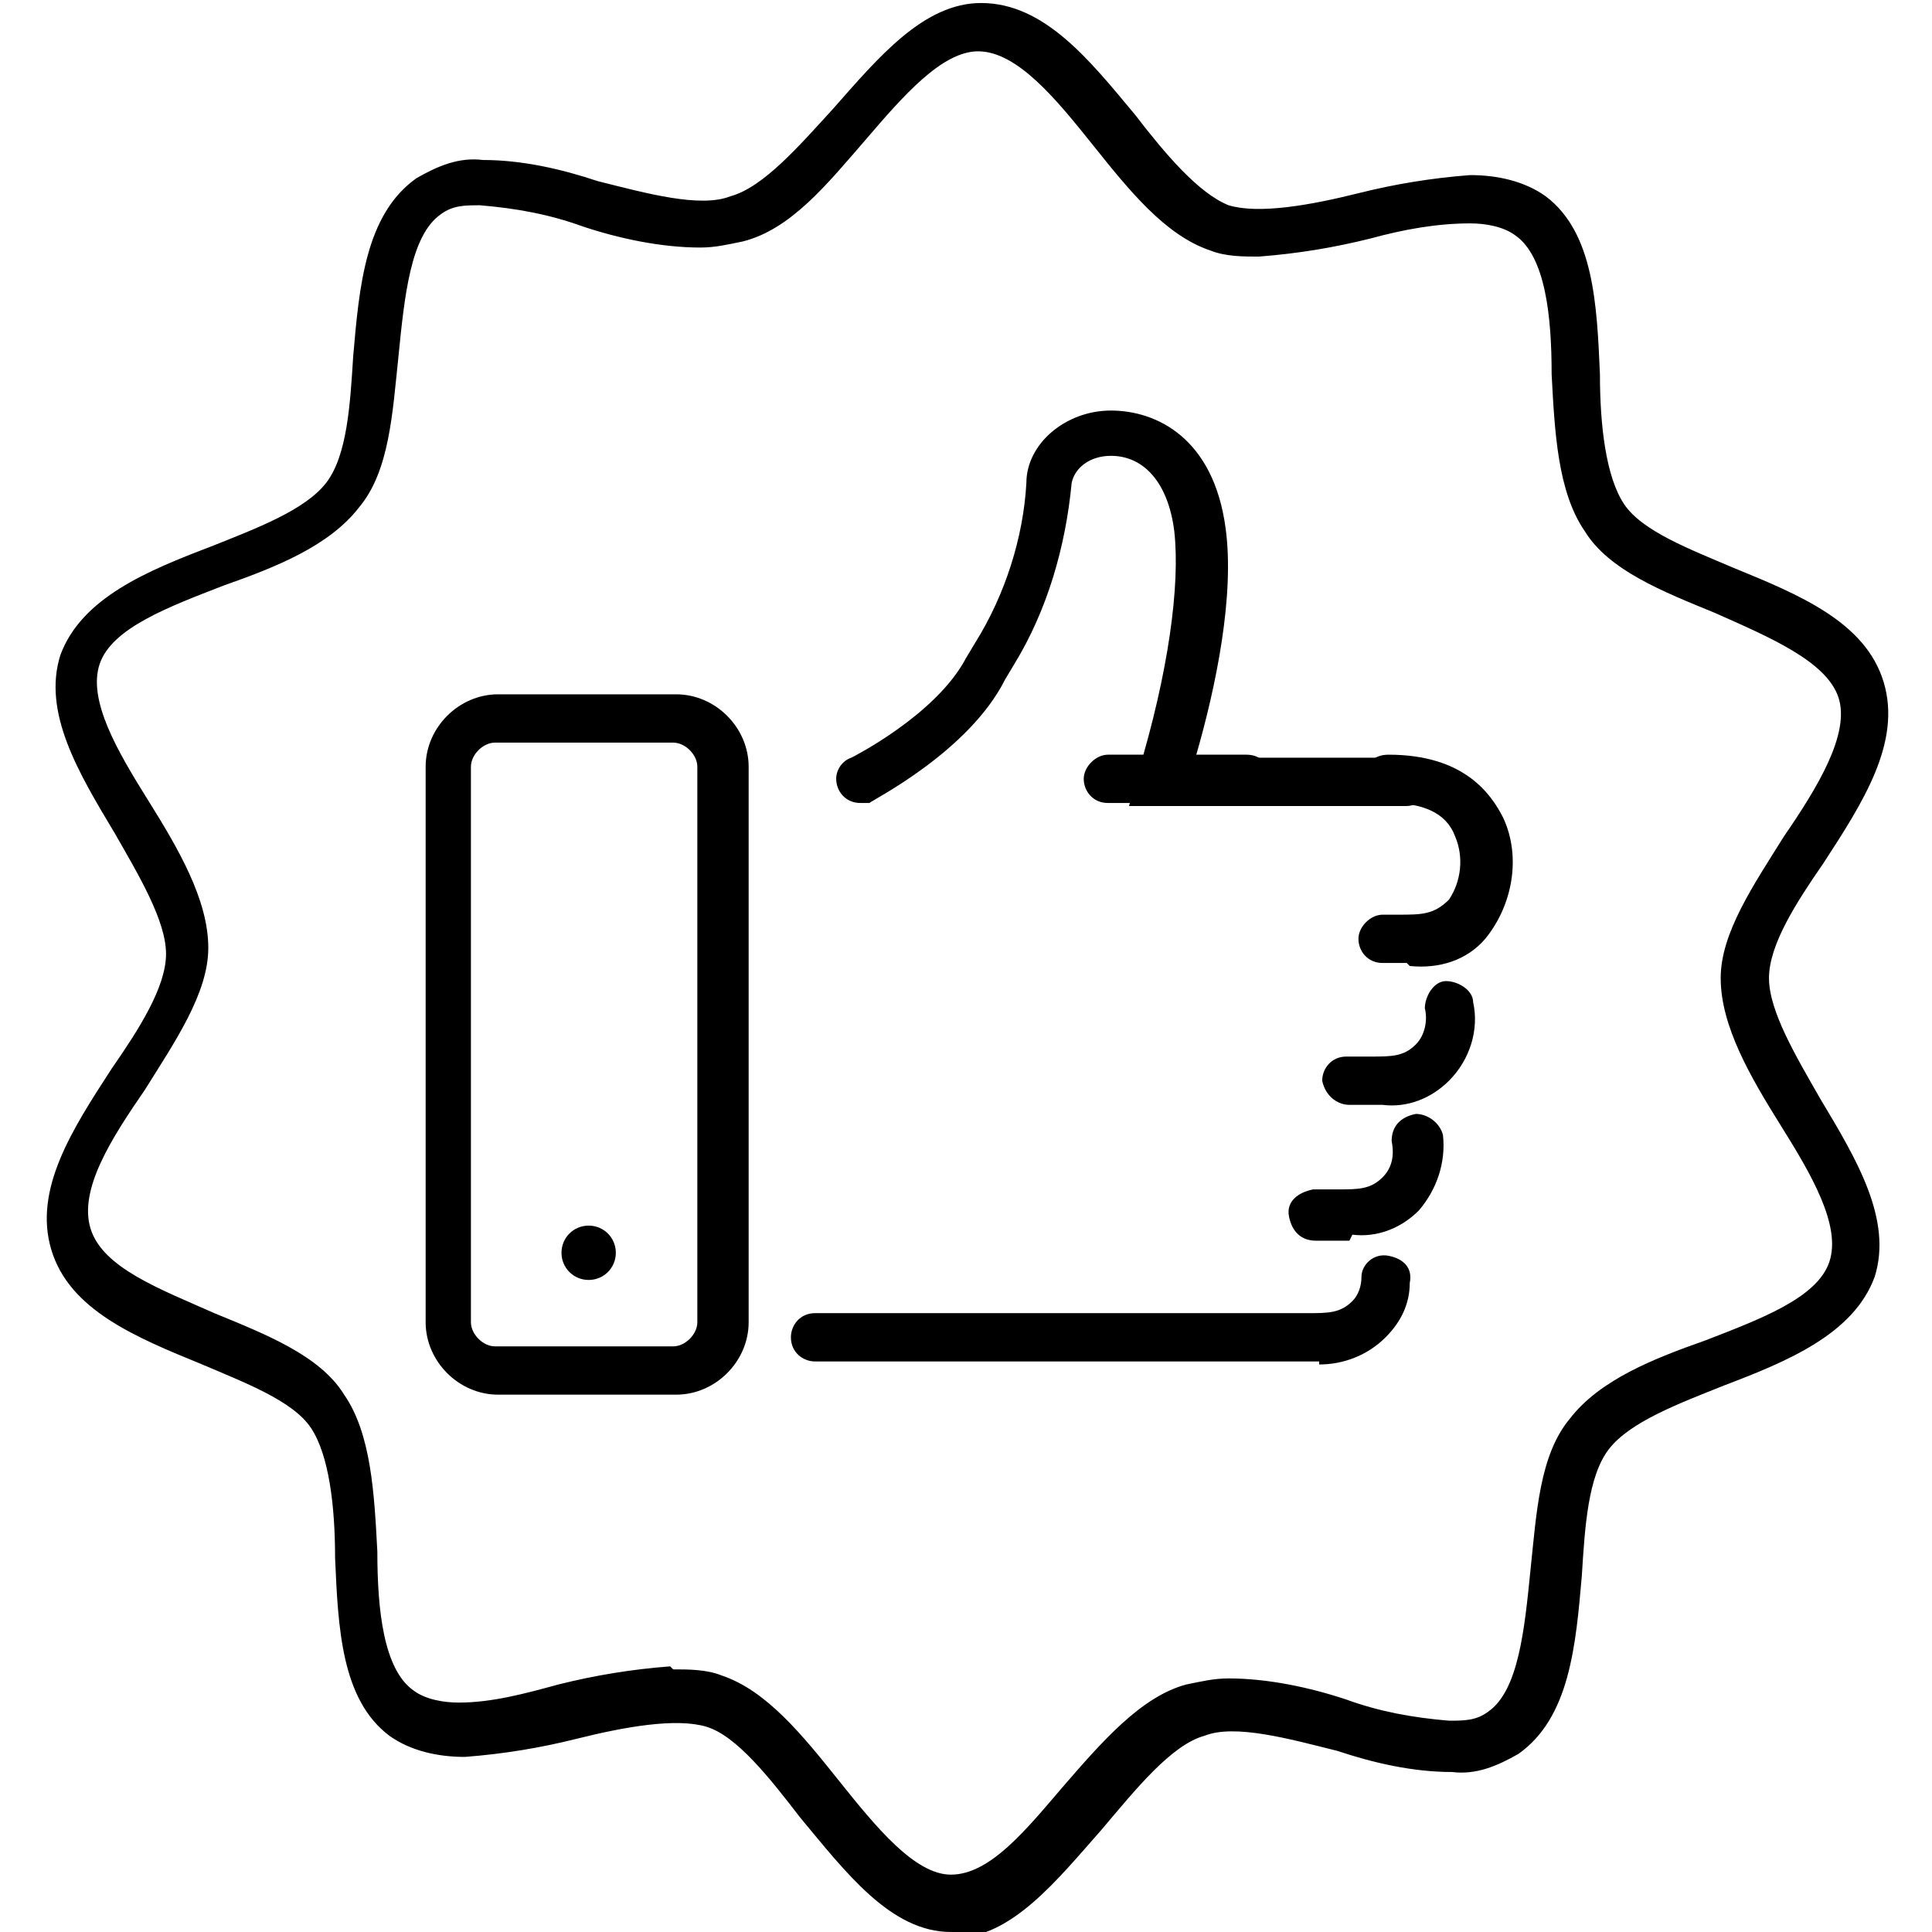 <?xml version="1.0" encoding="UTF-8"?>
<svg id="Layer_1" data-name="Layer 1" xmlns="http://www.w3.org/2000/svg" version="1.1" viewBox="0 0 64 64">
  <defs>
    <style>
      .cls-1 {
        fill: none;
      }

      .cls-1, .cls-2 {
        stroke-width: 0px;
      }

      .cls-2 {
        fill: #000;
      }
    </style>
  </defs>
  <g id="Group_9213" data-name="Group 9213">
    <g id="Group_9212" data-name="Group 9212">
      <g id="Group_9211" data-name="Group 9211">
        <path id="Path_11596" data-name="Path 11596" class="cls-2" d="M22.4,46.2h-5.9c-1.3,0-2.4-1.1-2.4-2.4v-18.4c0-1.3,1.1-2.4,2.4-2.4h5.9c1.3,0,2.4,1.1,2.4,2.4v18.4c0,1.3-1.1,2.4-2.4,2.4M16.4,24.6c-.4,0-.8.4-.8.8h0v18.4c0,.4.4.8.8.8h5.9c.4,0,.8-.4.8-.8v-18.4c0-.4-.4-.8-.8-.8h-5.9Z"/>
        <path id="Path_11597" data-name="Path 11597" class="cls-2" d="M28.5,26.6c-.5,0-.8-.4-.8-.8,0-.3.2-.6.5-.7,0,0,2.8-1.4,3.8-3.3l.3-.5c1-1.6,1.6-3.5,1.7-5.3,0-1.3,1.3-2.4,2.8-2.4,1.5,0,3.4.9,3.8,3.9.3,2.2-.3,5.2-1,7.6h7c.5,0,.8.4.8.8s-.4.8-.8.8h-9.2l.3-1.1c1-3.3,1.4-6.2,1.2-8-.2-1.6-1-2.5-2.1-2.5-.7,0-1.2.4-1.3.9-.2,2.1-.8,4.2-1.9,6l-.3.5c-1.2,2.4-4.4,4-4.5,4.1-.1,0-.2,0-.4,0"/>
        <path id="Path_11598" data-name="Path 11598" class="cls-2" d="M46.6,31.9c-.1,0-.3,0-.4,0s-.3,0-.4,0c-.5,0-.8-.4-.8-.8s.4-.8.8-.8.3,0,.5,0c.8,0,1.2,0,1.7-.5.4-.6.5-1.4.2-2.1-.3-.8-1.1-1.1-2.2-1.1-.4,0-.8-.3-.8-.8,0,0,0,0,0,0,0-.5.3-.8.8-.8,0,0,0,0,0,0,2.5,0,3.4,1.3,3.8,2.1.6,1.3.3,2.9-.6,4-.6.7-1.5,1-2.5.9"/>
        <path id="Path_11599" data-name="Path 11599" class="cls-2" d="M45.8,36.6c-.2,0-.3,0-.5,0-.2,0-.4,0-.6,0-.4,0-.8-.3-.9-.8,0,0,0,0,0,0,0-.4.3-.8.8-.8.3,0,.5,0,.8,0,.7,0,1.1,0,1.5-.4.3-.3.4-.8.3-1.2,0-.4.3-.9.7-.9s.9.3.9.7c.2.9-.1,1.9-.8,2.6-.6.6-1.4.9-2.2.8"/>
        <path id="Path_11600" data-name="Path 11600" class="cls-2" d="M44.7,41.1c-.2,0-.3,0-.5,0-.2,0-.4,0-.6,0-.5,0-.8-.3-.9-.8s.3-.8.8-.9c.3,0,.5,0,.8,0,.7,0,1.1,0,1.5-.4.3-.3.4-.7.3-1.2,0-.5.3-.8.8-.9.4,0,.8.3.9.7.1.9-.2,1.8-.8,2.5-.6.6-1.4.9-2.2.8"/>
        <path id="Path_11601" data-name="Path 11601" class="cls-2" d="M43.7,45.1c-.2,0-.3,0-.5,0-.5,0-15.9,0-16.2,0h0c-.4,0-.8-.3-.8-.8,0-.4.3-.8.8-.8h0c.3,0,16.2,0,16.3,0h0c.7,0,1.1,0,1.5-.4.2-.2.3-.5.3-.8,0-.4.4-.8.9-.7s.8.4.7.9h0c0,.7-.3,1.3-.8,1.8-.6.6-1.4.9-2.2.9"/>
        <path id="Path_11602" data-name="Path 11602" class="cls-2" d="M41.3,26.6h-4.6c-.5,0-.8-.4-.8-.8s.4-.8.8-.8h4.6c.5,0,.8.4.8.8s-.4.8-.8.8"/>
        <path id="Path_11603" data-name="Path 11603" class="cls-2" d="M20.4,41.5c0,.5-.4.9-.9.9-.5,0-.9-.4-.9-.9,0-.5.4-.9.9-.9h0c.5,0,.9.4.9.9"/>
        <path id="Path_11604" data-name="Path 11604" class="cls-2" d="M31.5,64h0c-2,0-3.5-2-5-3.8-1-1.3-2.1-2.7-3.1-3-1-.3-2.7,0-4.3.4-1.2.3-2.4.5-3.7.6-.9,0-1.8-.2-2.5-.7-1.6-1.2-1.7-3.6-1.8-5.9,0-1.7-.2-3.4-.8-4.3-.6-.9-2.2-1.5-3.6-2.1-2.2-.9-4.4-1.8-5-3.8s.7-4,2-6c.9-1.3,1.8-2.7,1.8-3.8,0-1.1-.9-2.6-1.7-4-1.2-2-2.4-4-1.8-5.9.7-1.9,2.9-2.8,5-3.6,1.5-.6,3.1-1.2,3.8-2.1.7-.9.8-2.6.9-4.2.2-2.3.4-4.7,2.1-5.9.7-.4,1.4-.7,2.2-.6,1.3,0,2.6.3,3.8.7,1.6.4,3.4.9,4.4.5,1.1-.3,2.3-1.7,3.4-2.9,1.5-1.7,3-3.5,4.9-3.5,2.1,0,3.6,1.9,5.1,3.7,1,1.3,2.1,2.6,3.1,3,1,.3,2.7,0,4.3-.4,1.2-.3,2.4-.5,3.7-.6.9,0,1.8.2,2.5.7,1.6,1.2,1.7,3.6,1.8,5.9,0,1.7.2,3.4.8,4.3.6.9,2.2,1.5,3.6,2.1,2.2.9,4.4,1.8,5,3.8s-.7,4-2,6c-.9,1.3-1.8,2.7-1.8,3.8,0,1.1.9,2.6,1.7,4,1.2,2,2.4,4,1.8,5.9-.7,1.9-2.9,2.8-5,3.6-1.5.6-3.1,1.2-3.8,2.1-.7.9-.8,2.6-.9,4.2-.2,2.3-.4,4.7-2.1,5.9-.7.4-1.4.7-2.2.6-1.3,0-2.6-.3-3.8-.7-1.6-.4-3.4-.9-4.4-.5-1.1.3-2.3,1.8-3.4,3.1-1.5,1.7-3,3.6-4.9,3.6M22.3,55.3c.5,0,1.1,0,1.6.2,1.5.5,2.7,2,3.9,3.5,1.2,1.5,2.5,3.1,3.7,3.1v.8-.8c1.3,0,2.5-1.5,3.7-2.9,1.3-1.5,2.6-3,4.1-3.4.5-.1.9-.2,1.4-.2,1.3,0,2.7.3,3.9.7,1.1.4,2.2.6,3.4.7.5,0,.9,0,1.3-.3,1-.7,1.2-2.7,1.4-4.7.2-1.9.3-3.8,1.3-5,1-1.3,2.8-2,4.5-2.6,1.8-.7,3.7-1.4,4.1-2.6.4-1.2-.6-2.9-1.6-4.5-1-1.6-2-3.3-2-4.9,0-1.5,1.1-3.1,2.1-4.7,1.1-1.6,2.2-3.4,1.8-4.6s-2.3-2-4.1-2.8c-1.7-.7-3.5-1.4-4.3-2.7-.9-1.3-1-3.3-1.1-5.2,0-1.9-.2-3.9-1.2-4.6-.4-.3-1-.4-1.5-.4-1.1,0-2.2.2-3.3.5-1.2.3-2.4.5-3.7.6-.5,0-1.1,0-1.6-.2-1.5-.5-2.7-2-3.9-3.5-1.2-1.5-2.5-3.1-3.8-3.1h0c-1.2,0-2.5,1.5-3.7,2.9-1.3,1.5-2.5,3-4.1,3.4-.5.1-.9.2-1.4.2-1.3,0-2.7-.3-3.9-.7-1.1-.4-2.2-.6-3.4-.7-.5,0-.9,0-1.3.3-1,.7-1.2,2.7-1.4,4.7-.2,1.9-.3,3.8-1.3,5-1,1.3-2.8,2-4.5,2.6-1.8.7-3.7,1.4-4.1,2.6-.4,1.2.6,2.9,1.6,4.5,1,1.6,2,3.3,2,4.9,0,1.5-1.1,3.1-2.1,4.7-1.1,1.6-2.2,3.3-1.8,4.6s2.3,2,4.1,2.8c1.7.7,3.5,1.4,4.3,2.7.9,1.3,1,3.3,1.1,5.2,0,1.9.2,3.9,1.2,4.6.4.3,1,.4,1.5.4,1.1,0,2.2-.3,3.3-.6,1.2-.3,2.4-.5,3.7-.6"/>
      </g>
    </g>
  </g>
  <rect class="cls-1" width="64" height="64"/>
</svg>